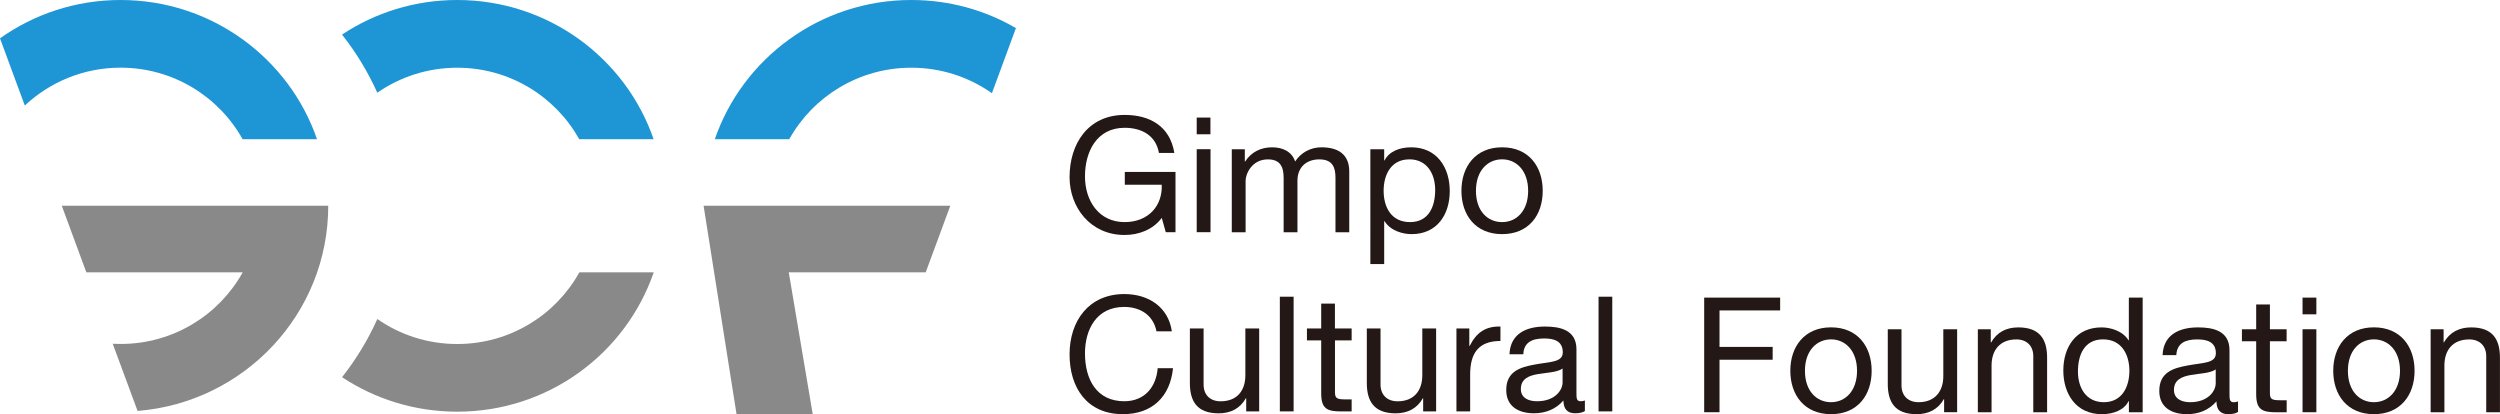 <?xml version="1.0" encoding="UTF-8"?>
<svg id="uuid-103e773e-ed5c-4676-9329-505574d262df" data-name="레이어 1" xmlns="http://www.w3.org/2000/svg" width="501" height="83" viewBox="0 0 501 83">
  <defs>
    <style>
      .uuid-a2681083-f1b8-4443-8bda-8086dffde06b {
        fill: #1e95d4;
      }

      .uuid-828ae470-aed0-42bd-a353-e928cbc4d96b {
        fill: #898989;
      }

      .uuid-143c1149-4950-41d9-bddb-d733b0879305 {
        fill: #231815;
      }
    </style>
  </defs>
  <path class="uuid-a2681083-f1b8-4443-8bda-8086dffde06b" d="M75.61,18.58c4.53-3.14,10.05-5.01,16.01-5.01,10.54,0,19.69,5.79,24.45,14.32h14.91C125.39,11.67,109.88,0,91.62,0,83.08,0,75.14,2.56,68.54,6.93c2.81,3.55,5.19,7.47,7.07,11.65"/>
  <path class="uuid-a2681083-f1b8-4443-8bda-8086dffde06b" d="M48.61,27.89h14.92C57.93,11.67,42.42,0,24.16,0,15.15,0,6.81,2.85,0,7.68l4.97,13.47c5-4.69,11.75-7.59,19.19-7.59,10.52,0,19.69,5.79,24.45,14.32"/>
  <path class="uuid-a2681083-f1b8-4443-8bda-8086dffde06b" d="M182.61,0c-18.24,0-33.76,11.67-39.36,27.89h14.92c4.76-8.53,13.93-14.32,24.45-14.32,6.03,0,11.6,1.89,16.16,5.11l4.81-13.05c-6.15-3.58-13.31-5.63-20.97-5.63"/>
  <path class="uuid-828ae470-aed0-42bd-a353-e928cbc4d96b" d="M116.1,54.58c-4.74,8.56-13.93,14.36-24.47,14.36-5.96,0-11.48-1.85-16.01-5.01-1.88,4.19-4.27,8.1-7.07,11.66,6.6,4.36,14.54,6.91,23.08,6.91,18.27,0,33.79-11.67,39.38-27.93h-14.91Z"/>
  <path class="uuid-828ae470-aed0-42bd-a353-e928cbc4d96b" d="M65.78,41.23H12.38l4.92,13.34h31.34c-4.74,8.56-13.93,14.36-24.47,14.36-.53,0-1.05-.01-1.58-.04l4.98,13.46c21.39-1.71,38.21-19.45,38.21-41.11v-.02Z"/>
  <polygon class="uuid-828ae470-aed0-42bd-a353-e928cbc4d96b" points="190.44 41.23 154.46 41.23 141 41.23 147.6 83 162.87 83 158.07 54.58 185.51 54.58 190.44 41.23"/>
  <path class="uuid-143c1149-4950-41d9-bddb-d733b0879305" d="M232.81,43.67c-1.79,2.42-4.7,3.42-7.43,3.42-6.92,0-11.04-5.6-11.04-11.59,0-6.68,3.7-12.47,11.04-12.47,5.05,0,9.08,2.25,9.96,7.62h-3.09c-.6-3.48-3.43-5.04-6.87-5.04-5.62,0-7.95,4.82-7.95,9.74s2.8,9.16,7.95,9.16c4.78,0,7.62-3.3,7.43-7.49h-7.4v-2.57h10.16v12.08h-1.95l-.8-2.86Z"/>
  <path class="uuid-143c1149-4950-41d9-bddb-d733b0879305" d="M242.57,26.91h-2.75v-3.35h2.75v3.35Zm-2.75,2.99h2.77v16.63h-2.77V29.9Z"/>
  <path class="uuid-143c1149-4950-41d9-bddb-d733b0879305" d="M246.85,29.91h2.61v2.45h.07c1.22-1.87,3.11-2.84,5.4-2.84,2.06,0,3.94,.81,4.62,2.84,1.14-1.78,3.12-2.84,5.25-2.84,3.34,0,5.59,1.38,5.59,4.84v12.18h-2.76v-10.91c0-2.05-.55-3.69-3.24-3.69s-4.38,1.68-4.38,4.25v10.35h-2.77v-10.91c0-2.16-.67-3.69-3.15-3.69-3.27,0-4.47,2.99-4.47,4.25v10.35h-2.77V29.91Z"/>
  <path class="uuid-143c1149-4950-41d9-bddb-d733b0879305" d="M274.62,29.91h2.77v2.25h.07c.91-1.82,3.04-2.64,5.34-2.64,5.17,0,7.73,4.06,7.73,8.76s-2.52,8.64-7.65,8.64c-1.74,0-4.2-.64-5.42-2.6h-.07v8.6h-2.77V29.91Zm7.79,2.03c-3.7,0-5.13,3.17-5.13,6.28,0,3.27,1.5,6.29,5.29,6.29s5.04-3.18,5.04-6.43-1.63-6.15-5.2-6.15"/>
  <path class="uuid-143c1149-4950-41d9-bddb-d733b0879305" d="M301.02,29.52c5.32,0,8.14,3.83,8.14,8.72s-2.82,8.68-8.14,8.68-8.15-3.82-8.15-8.68,2.82-8.72,8.15-8.72m0,14.99c2.88,0,5.22-2.24,5.22-6.27s-2.34-6.31-5.22-6.31-5.24,2.25-5.24,6.31,2.34,6.27,5.24,6.27"/>
  <path class="uuid-143c1149-4950-41d9-bddb-d733b0879305" d="M231.76,66.4c-.64-3.26-3.26-4.89-6.48-4.89-5.52,0-7.85,4.49-7.85,9.3,0,5.23,2.33,9.6,7.88,9.6,4.05,0,6.39-2.83,6.69-6.62h3.07c-.57,5.72-4.18,9.21-10.02,9.21-7.21,0-10.71-5.29-10.71-11.98s3.84-12.09,10.97-12.09c4.84,0,8.82,2.58,9.53,7.47h-3.09Z"/>
  <path class="uuid-143c1149-4950-41d9-bddb-d733b0879305" d="M252.34,82.44h-2.6v-2.63h-.07c-1.17,2.06-3.04,3.02-5.45,3.02-4.41,0-5.77-2.5-5.77-6.08v-10.93h2.75v11.26c0,2.03,1.29,3.34,3.41,3.34,3.36,0,4.96-2.21,4.96-5.21v-9.39h2.77v16.63Z"/>
  <path class="uuid-143c1149-4950-41d9-bddb-d733b0879305" d="M267.53,65.82h3.34v2.4h-3.34v10.35c0,1.24,.36,1.47,2.07,1.47h1.27v2.41h-2.1c-2.87,0-4-.57-4-3.63v-10.6h-2.86v-2.4h2.86v-4.98h2.75v4.98Z"/>
  <path class="uuid-143c1149-4950-41d9-bddb-d733b0879305" d="M287.8,82.44h-2.6v-2.63h-.06c-1.16,2.06-3.06,3.02-5.46,3.02-4.39,0-5.77-2.5-5.77-6.08v-10.93h2.75v11.26c0,2.03,1.31,3.34,3.41,3.34,3.35,0,4.96-2.21,4.96-5.21v-9.39h2.77v16.63Z"/>
  <path class="uuid-143c1149-4950-41d9-bddb-d733b0879305" d="M291.87,65.82h2.58v3.5h.08c1.33-2.66,3.18-3.97,6.16-3.88v2.89c-4.44,0-6.07,2.52-6.07,6.72v7.4h-2.75v-16.63Z"/>
  <path class="uuid-143c1149-4950-41d9-bddb-d733b0879305" d="M317.62,82.37c-.48,.3-1.09,.45-1.98,.45-1.42,0-2.33-.75-2.33-2.56-1.53,1.75-3.58,2.56-5.9,2.56-3.06,0-5.56-1.34-5.56-4.66,0-3.76,2.84-4.57,5.68-5.1,3.05-.58,5.65-.4,5.65-2.46,0-2.39-1.98-2.77-3.73-2.77-2.34,0-4.08,.72-4.18,3.17h-2.77c.16-4.12,3.37-5.56,7.1-5.56,3.03,0,6.32,.67,6.32,4.55v8.57c0,1.28,0,1.85,.85,1.85,.23,0,.5-.03,.84-.15v2.11Zm-4.48-8.52c-1.07,.78-3.14,.81-5,1.13-1.8,.31-3.36,.95-3.36,2.99,0,1.8,1.56,2.44,3.24,2.44,3.64,0,5.12-2.26,5.12-3.76v-2.8Z"/>
  <rect class="uuid-143c1149-4950-41d9-bddb-d733b0879305" x="320.35" y="59.46" width="2.75" height="22.98"/>
  <rect class="uuid-143c1149-4950-41d9-bddb-d733b0879305" x="256.48" y="59.46" width="2.76" height="22.98"/>
  <polygon class="uuid-143c1149-4950-41d9-bddb-d733b0879305" points="341.52 59.64 356.74 59.64 356.74 62.21 344.59 62.21 344.59 69.52 355.24 69.52 355.24 72.09 344.59 72.09 344.59 82.61 341.52 82.61 341.52 59.64"/>
  <path class="uuid-143c1149-4950-41d9-bddb-d733b0879305" d="M366.94,65.6c5.31,0,8.14,3.83,8.14,8.71s-2.83,8.69-8.14,8.69-8.16-3.83-8.16-8.69,2.83-8.71,8.16-8.71m0,15c2.88,0,5.21-2.27,5.21-6.29s-2.34-6.3-5.21-6.3-5.23,2.25-5.23,6.3,2.33,6.29,5.23,6.29"/>
  <path class="uuid-143c1149-4950-41d9-bddb-d733b0879305" d="M392.21,82.61h-2.61v-2.63h-.05c-1.16,2.05-3.06,3.02-5.46,3.02-4.42,0-5.78-2.5-5.78-6.08v-10.93h2.75v11.26c0,2.03,1.31,3.35,3.42,3.35,3.33,0,4.96-2.22,4.96-5.22v-9.39h2.77v16.63Z"/>
  <path class="uuid-143c1149-4950-41d9-bddb-d733b0879305" d="M396.36,65.99h2.59v2.64h.07c1.16-2.05,3.04-3.02,5.45-3.02,4.41,0,5.77,2.52,5.77,6.08v10.93h-2.77v-11.26c0-2.02-1.29-3.34-3.39-3.34-3.34,0-4.97,2.22-4.97,5.21v9.39h-2.75v-16.63Z"/>
  <path class="uuid-143c1149-4950-41d9-bddb-d733b0879305" d="M429.4,82.62h-2.77v-2.24h-.06c-.9,1.81-3.05,2.62-5.36,2.62-5.15,0-7.72-4.04-7.72-8.75s2.53-8.64,7.66-8.64c1.71,0,4.2,.64,5.41,2.59h.06v-8.56h2.77v22.98Zm-7.8-2.02c3.7,0,5.13-3.15,5.13-6.29s-1.48-6.3-5.28-6.3-5.03,3.18-5.03,6.43,1.61,6.16,5.19,6.16"/>
  <path class="uuid-143c1149-4950-41d9-bddb-d733b0879305" d="M448.5,82.55c-.48,.31-1.09,.45-1.98,.45-1.43,0-2.34-.77-2.34-2.56-1.53,1.75-3.57,2.56-5.91,2.56-3.03,0-5.55-1.33-5.55-4.66,0-3.76,2.84-4.58,5.68-5.1,3.06-.58,5.66-.4,5.66-2.46,0-2.38-1.98-2.76-3.73-2.76-2.33,0-4.06,.7-4.2,3.15h-2.75c.16-4.12,3.37-5.56,7.11-5.56,3.02,0,6.3,.68,6.3,4.56v8.57c0,1.29,0,1.87,.88,1.87,.21,0,.48-.04,.83-.16v2.11Zm-4.47-8.52c-1.06,.77-3.15,.8-4.99,1.12-1.82,.32-3.38,.97-3.38,3,0,1.79,1.56,2.45,3.24,2.45,3.64,0,5.13-2.27,5.13-3.78v-2.79Z"/>
  <path class="uuid-143c1149-4950-41d9-bddb-d733b0879305" d="M454.89,65.99h3.35v2.4h-3.35v10.35c0,1.25,.36,1.47,2.09,1.47h1.27v2.41h-2.11c-2.85,0-4-.58-4-3.63v-10.6h-2.86v-2.4h2.86v-4.98h2.75v4.98Z"/>
  <path class="uuid-143c1149-4950-41d9-bddb-d733b0879305" d="M464.2,62.99h-2.77v-3.35h2.77v3.35Zm-2.77,2.99h2.77v16.63h-2.77v-16.63Z"/>
  <path class="uuid-143c1149-4950-41d9-bddb-d733b0879305" d="M475.73,65.6c5.32,0,8.15,3.83,8.15,8.71s-2.83,8.69-8.15,8.69-8.15-3.83-8.15-8.69,2.83-8.71,8.15-8.71m0,15c2.89,0,5.23-2.27,5.23-6.29s-2.34-6.3-5.23-6.3-5.21,2.25-5.21,6.3,2.32,6.29,5.21,6.29"/>
  <path class="uuid-143c1149-4950-41d9-bddb-d733b0879305" d="M487.11,65.99h2.59v2.64h.05c1.19-2.05,3.06-3.02,5.48-3.02,4.4,0,5.76,2.52,5.76,6.08v10.93h-2.75v-11.26c0-2.02-1.3-3.34-3.4-3.34-3.37,0-4.98,2.22-4.98,5.21v9.39h-2.76v-16.63Z"/>
</svg>